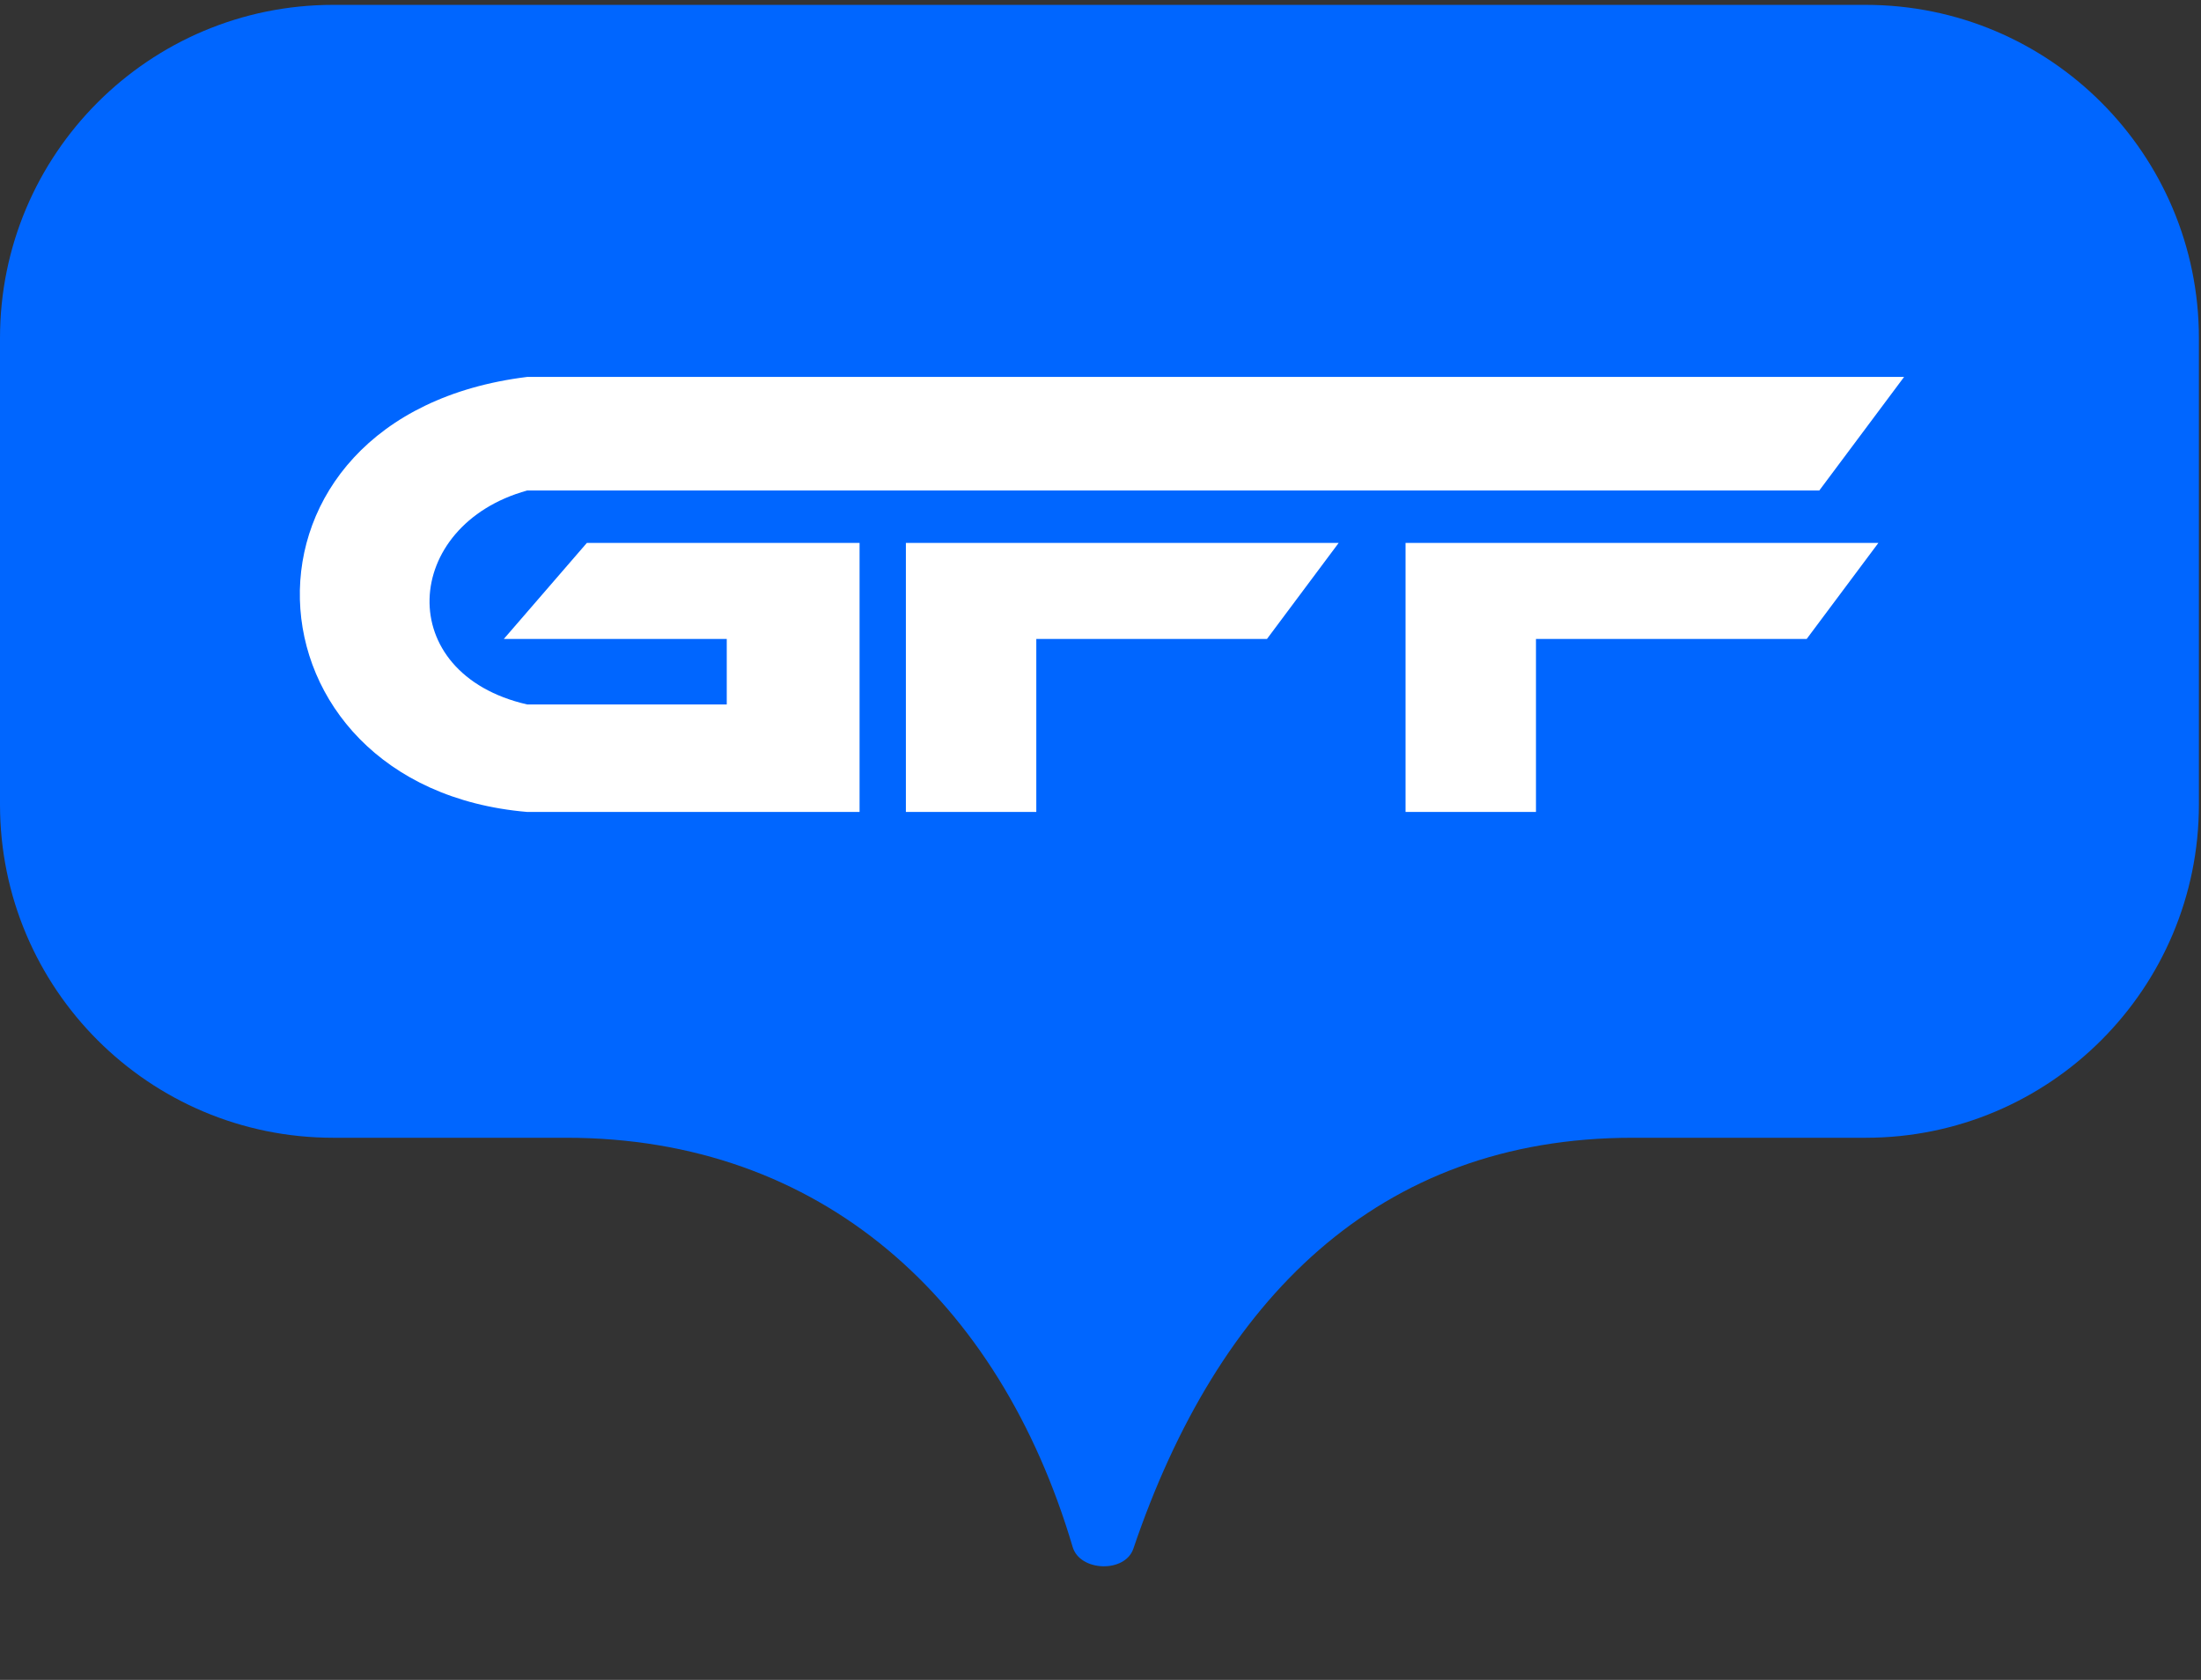 <?xml version="1.0" encoding="UTF-8"?> <svg xmlns="http://www.w3.org/2000/svg" width="114" height="87" viewBox="0 0 114 87" fill="none"><rect x="0" y="0" width="114" height="87" fill="#333333" stroke="none"/><path d="M0 17.508C0 7.978 7.726 0.252 17.256 0.252H96.635C106.165 0.252 113.891 7.978 113.891 17.508V41.667C113.891 51.197 106.165 58.923 96.635 58.923H84.555C71.361 58.923 63.068 67.32 58.702 80.204C58.273 81.47 55.937 81.397 55.558 80.116C51.76 67.281 42.5 58.923 29.335 58.923H17.256C7.726 58.923 0 51.197 0 41.667V17.508Z" fill="#0066FF"></path><path fill-rule="evenodd" clip-rule="evenodd" d="M30.397 28.116L26.095 33.091H37.642V36.482H27.302C20.315 34.882 20.815 27.202 27.302 25.403H94.229L98.621 19.521H27.302C11.072 21.52 12.148 40.757 27.302 42.049H44.521V28.116H30.397ZM46.92 42.049V28.116H69.337L65.622 33.091H53.675V42.049H46.919H46.92ZM72.8 42.049V28.116H97.291L93.576 33.091H79.555V42.049H72.8H72.8Z" fill="white"></path></svg> 